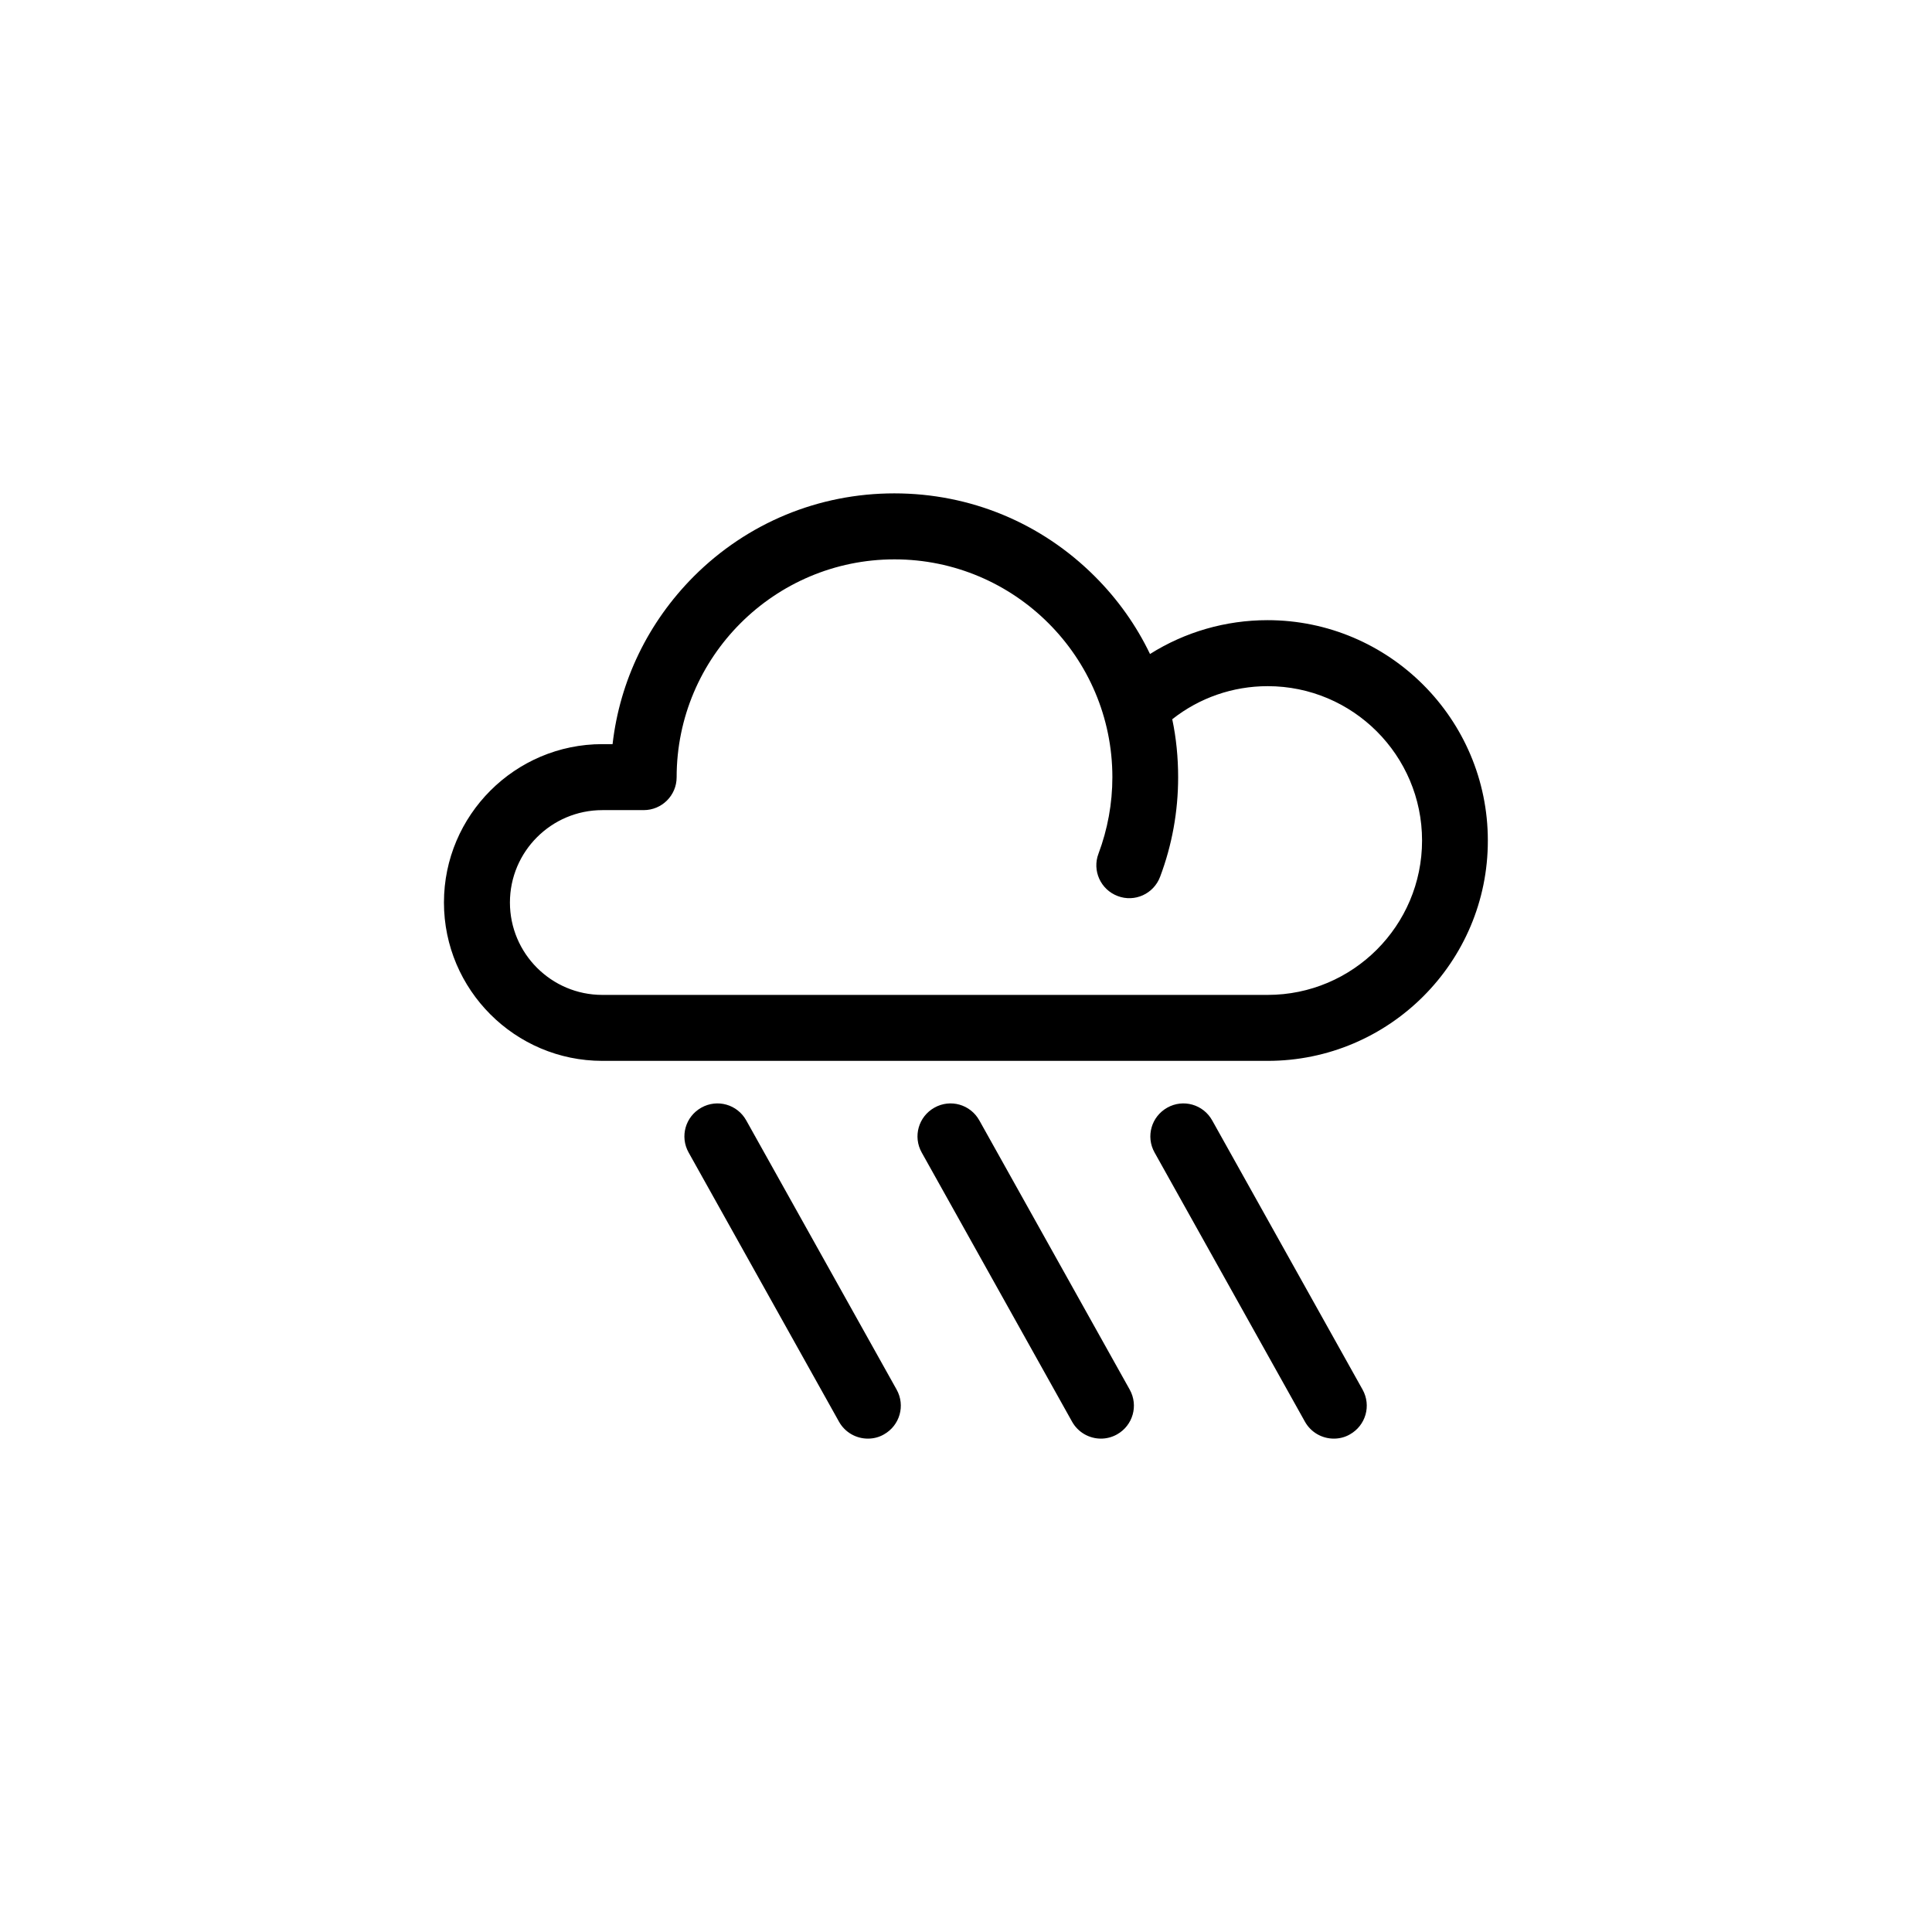 <?xml version="1.0" encoding="UTF-8"?>
<!-- Uploaded to: SVG Repo, www.svgrepo.com, Generator: SVG Repo Mixer Tools -->
<svg fill="#000000" width="800px" height="800px" version="1.1" viewBox="144 144 512 512" xmlns="http://www.w3.org/2000/svg">
 <g>
  <path d="m374 525.25c-3.074 0-6.047-1.613-7.656-4.484l-39.852-71.34c-2.367-4.231-0.855-9.523 3.375-11.891 4.231-2.367 9.523-0.855 11.891 3.375l39.852 71.34c2.367 4.231 0.855 9.523-3.375 11.891-1.309 0.758-2.769 1.109-4.234 1.109z"/>
  <path d="m435.77 525.25c-3.074 0-6.047-1.613-7.656-4.484l-39.852-71.34c-2.367-4.231-0.855-9.523 3.375-11.891s9.523-0.855 11.891 3.375l39.852 71.34c2.367 4.231 0.855 9.523-3.375 11.891-1.363 0.758-2.824 1.109-4.234 1.109z"/>
  <path d="m497.48 525.25c-3.074 0-6.047-1.613-7.656-4.484l-39.852-71.34c-2.367-4.231-0.855-9.523 3.375-11.891 4.231-2.367 9.523-0.855 11.891 3.375l39.852 71.34c2.367 4.231 0.855 9.523-3.375 11.891-1.312 0.758-2.773 1.109-4.234 1.109z"/>
  <path d="m479.95 425.14h-176.33c-23.125 0-41.969-18.844-41.969-41.969s18.844-41.969 41.969-41.969h2.719c1.914-16.777 9.422-32.293 21.512-44.438 14.207-14.207 33.102-22.016 53.152-22.016 20.102 0 38.945 7.809 53.152 22.016 6.098 6.098 10.984 13 14.609 20.555 9.27-5.844 20.051-8.969 31.137-8.969 32.195 0 58.391 26.199 58.391 58.391 0.051 32.203-26.145 58.398-58.34 58.398zm-176.33-66.449c-13.504 0-24.484 10.984-24.484 24.484 0 13.504 10.984 24.484 24.484 24.484h176.33c22.57 0 40.91-18.34 40.91-40.91 0-22.57-18.34-40.91-40.91-40.91-9.219 0-18.086 3.074-25.293 8.766 1.059 4.988 1.562 10.176 1.562 15.367 0 9.07-1.613 17.984-4.785 26.398-1.715 4.535-6.75 6.801-11.234 5.09-4.535-1.715-6.801-6.75-5.09-11.234 2.418-6.449 3.68-13.301 3.68-20.254 0-31.84-25.895-57.738-57.738-57.738-31.84 0-57.738 25.895-57.738 57.738 0 4.836-3.93 8.715-8.715 8.715z"/>
 </g>
</svg>
